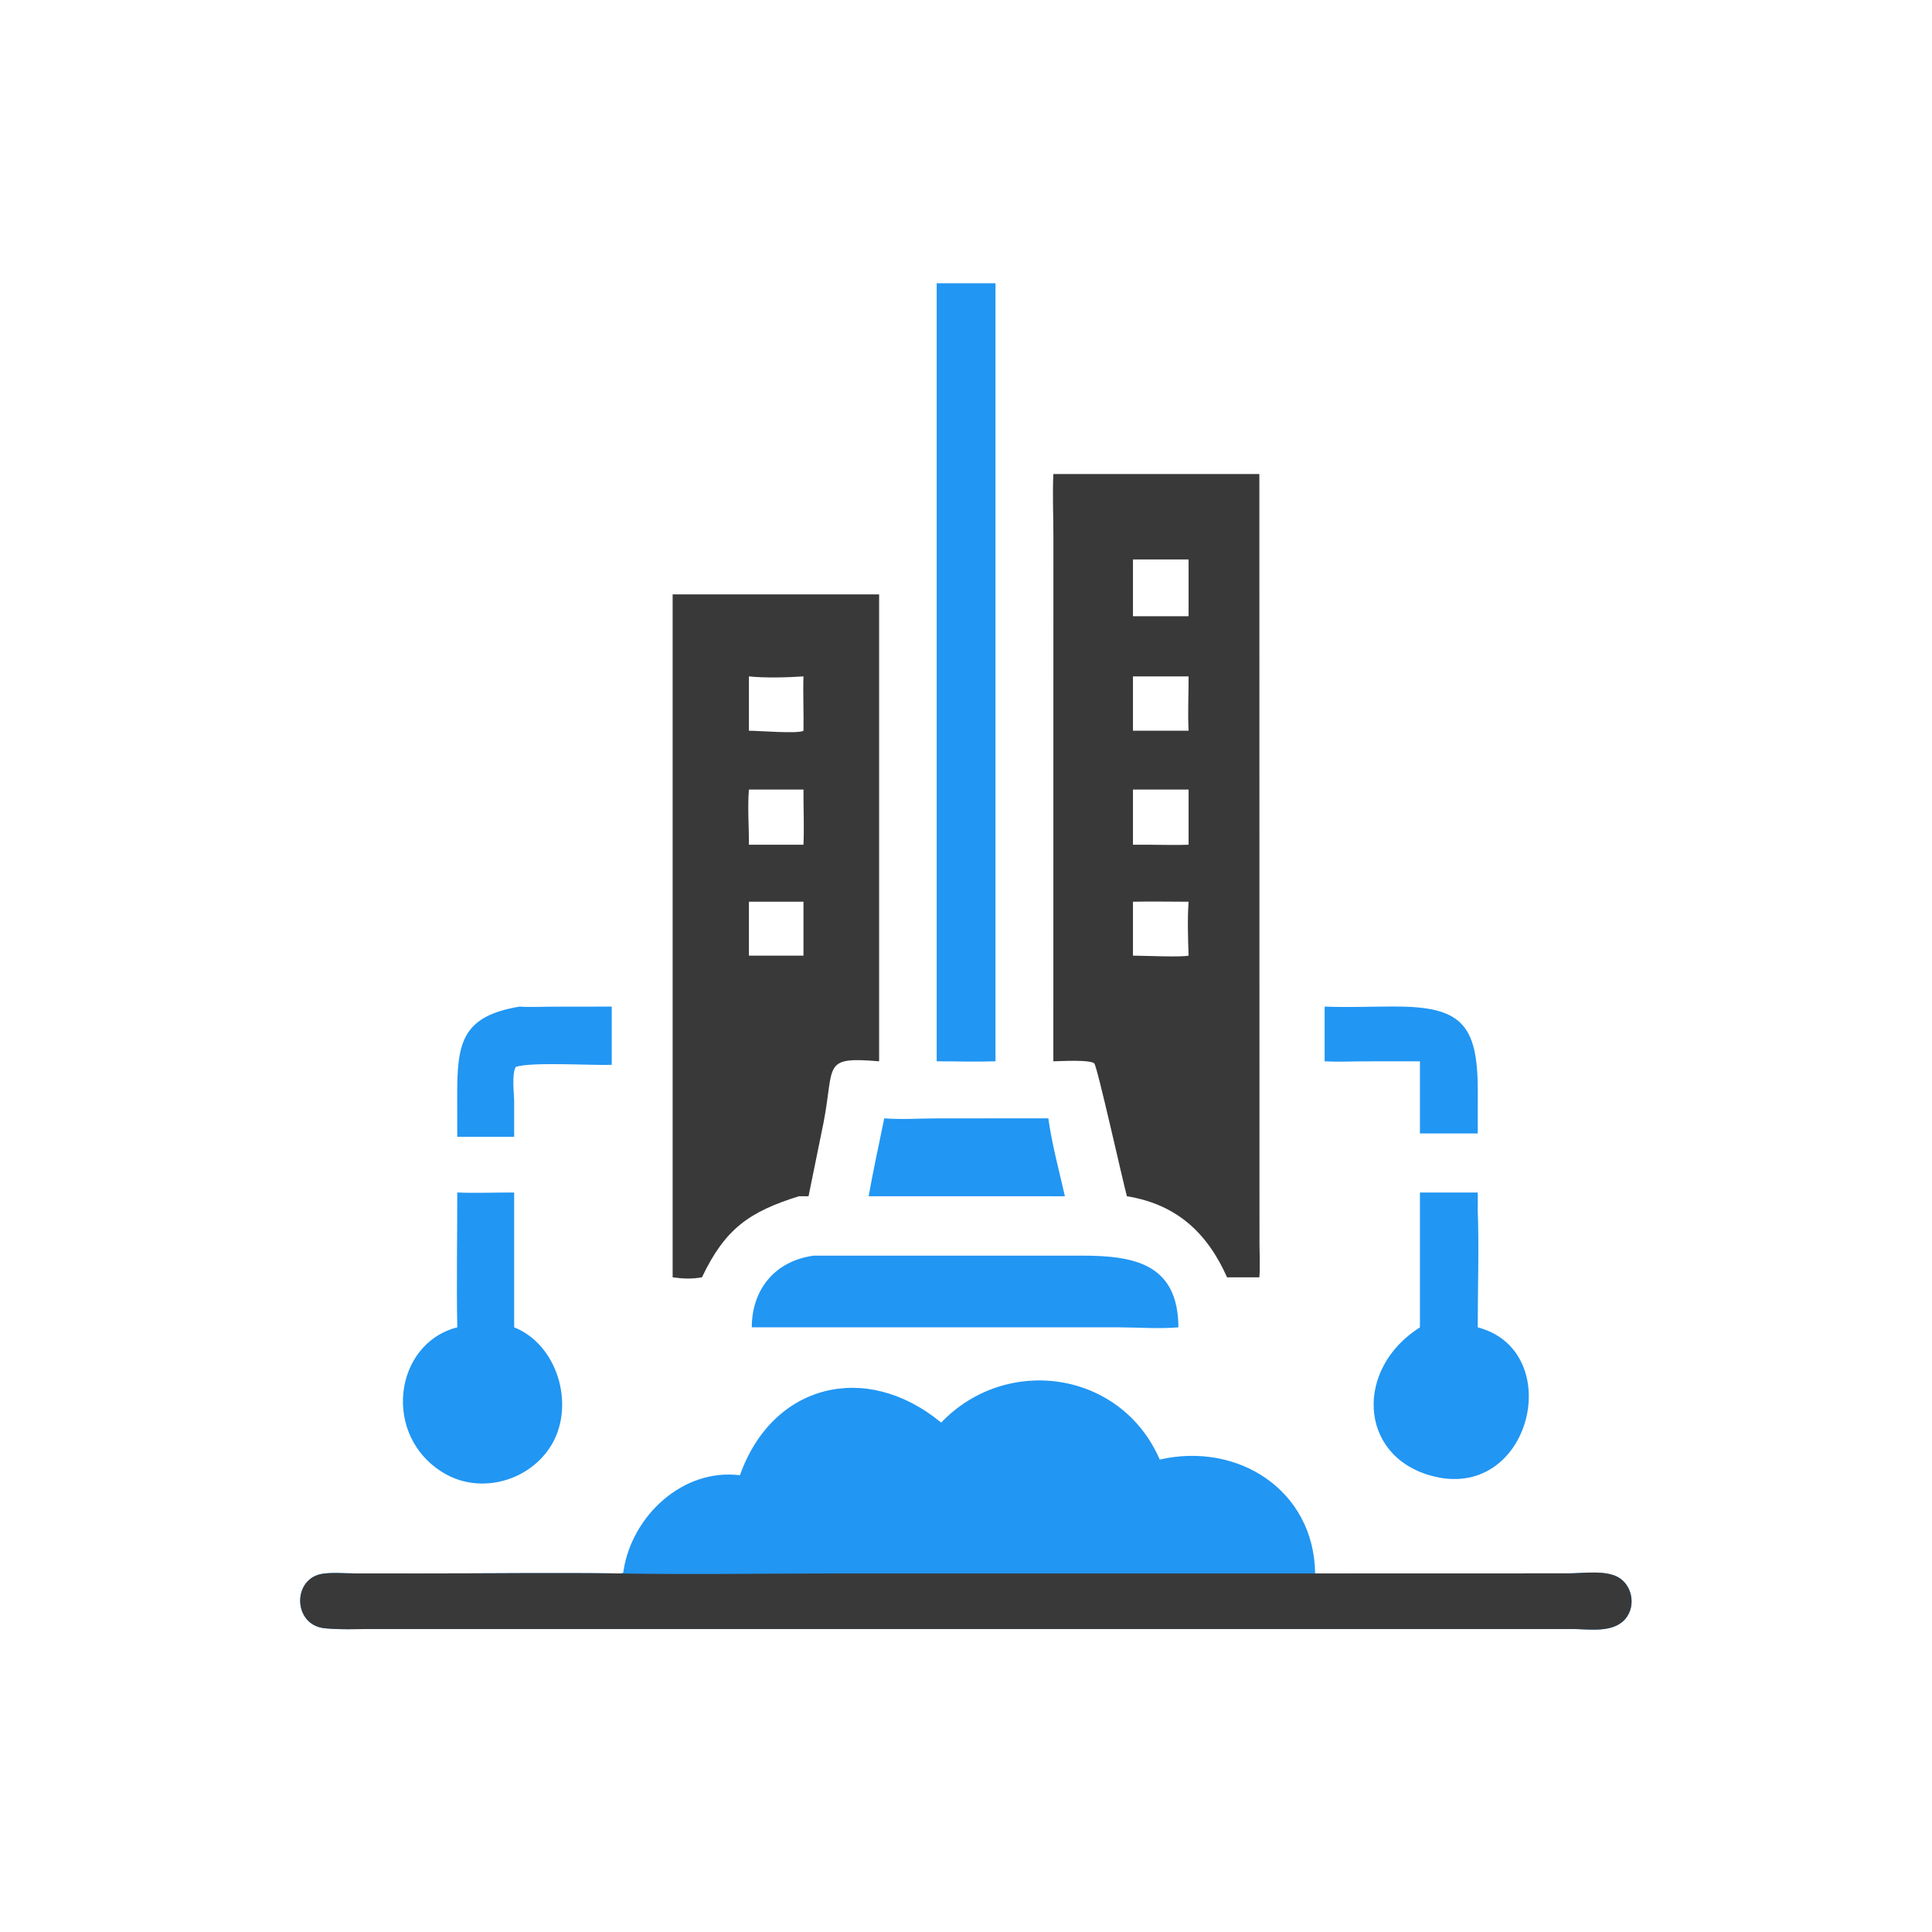 <svg version="1.1" xmlns="http://www.w3.org/2000/svg" style="display: block;" viewBox="0 0 2048 2048" width="512" height="512">
<path transform="translate(0,0)" fill="rgb(33,150,243)" d="M 997.674 1508.01 C 1066.77 1435.75 1188.42 1452.75 1229.39 1547.22 C 1311.48 1528.26 1392.9 1578.99 1394.11 1667.93 L 1663.32 1667.85 C 1678.83 1667.75 1704.45 1663.74 1717.82 1673.53 C 1730.69 1682.98 1733.49 1702.69 1723.56 1715.28 C 1710.7 1731.58 1685.02 1726.83 1666.78 1726.82 L 394.181 1726.8 C 377.674 1726.8 360.457 1727.69 344.044 1725.99 C 310.062 1722.46 309.589 1672.47 342.69 1668.15 C 353.465 1666.74 365.14 1667.86 376.013 1667.88 L 444.562 1667.93 C 515.737 1667.97 587.037 1666.99 658.195 1667.93 L 660.637 1667.11 L 660.929 1665.13 C 669.735 1607.3 723.523 1556.24 784.375 1563.83 C 818.621 1466.95 917.863 1442.1 997.674 1508.01 z"/>
<path transform="translate(0,0)" fill="rgb(57,57,57)" d="M 1394.11 1667.93 L 1663.32 1667.85 C 1678.83 1667.75 1704.45 1663.74 1717.82 1673.53 C 1730.69 1682.98 1733.49 1702.69 1723.56 1715.28 C 1710.7 1731.58 1685.02 1726.83 1666.78 1726.82 L 394.181 1726.8 C 377.674 1726.8 360.457 1727.69 344.044 1725.99 C 310.062 1722.46 309.589 1672.47 342.69 1668.15 C 353.465 1666.74 365.14 1667.86 376.013 1667.88 L 444.562 1667.93 C 515.737 1667.97 587.037 1666.99 658.195 1667.93 C 732.516 1669.27 807.08 1667.94 881.435 1667.94 L 1394.11 1667.93 z"/>
<path transform="translate(0,0)" fill="rgb(57,57,57)" d="M 1116.59 502.512 L 1334.98 502.512 L 1335.1 1319.41 C 1335.21 1330.86 1335.88 1342.61 1334.98 1354.02 L 1300.75 1354.02 C 1279.82 1307.13 1247.56 1276.66 1194.58 1268.08 C 1190.12 1251.96 1163.15 1130.21 1159.97 1127.26 C 1155.37 1123 1124.45 1124.91 1116.59 1125.02 L 1116.65 569.311 C 1116.65 547.125 1115.6 524.652 1116.59 502.512 z M 1200.99 653.234 L 1259.95 653.234 L 1259.95 593.031 L 1200.99 593.031 L 1200.99 653.234 z M 1200.99 836.963 L 1200.99 895.446 L 1218.56 895.446 C 1232.32 895.508 1246.21 895.965 1259.95 895.446 L 1259.95 836.963 L 1243.56 836.963 L 1200.99 836.963 z M 1200.99 955.859 L 1200.99 1013.02 C 1212.27 1013.02 1250.88 1014.87 1259.95 1013.02 C 1259.32 994.263 1258.63 974.572 1259.95 955.859 C 1240.32 955.843 1220.61 955.449 1200.99 955.859 z M 1200.99 774.608 L 1259.95 774.608 C 1258.96 755.507 1260.05 736.134 1259.95 716.993 L 1200.99 716.993 L 1200.99 774.608 z"/>
<path transform="translate(0,0)" fill="rgb(57,57,57)" d="M 713.031 630.083 L 931.908 630.083 L 931.908 1125.02 C 870.917 1119.95 884.899 1128.54 872.988 1190.05 L 857.082 1268.08 L 846.787 1268.08 C 794.607 1284.49 768.911 1301.98 744.094 1354.02 C 732.993 1355.92 724.196 1355.56 713.031 1354.02 L 713.031 630.083 z M 793.891 774.608 C 803.865 774.547 846.307 778.14 851.709 774.608 C 852.088 755.393 851.092 736.205 851.709 716.993 C 835.836 718.132 809.884 718.843 793.891 716.993 L 793.891 774.608 z M 793.891 895.446 L 851.709 895.446 C 852.558 876.015 851.613 856.42 851.709 836.963 L 793.891 836.963 C 792.284 856.112 794.013 876.174 793.891 895.446 z M 793.891 1013.02 L 851.709 1013.02 L 851.709 955.859 L 793.891 955.859 L 793.891 1013.02 z"/>
<path transform="translate(0,0)" fill="rgb(33,150,243)" d="M 992.941 300.263 L 1055.25 300.263 L 1055.25 1125.02 C 1034.6 1125.76 1013.62 1125.03 992.941 1125.02 L 992.941 300.263 z"/>
<path transform="translate(0,0)" fill="rgb(33,150,243)" d="M 862.692 1331.05 L 1146.49 1331.02 C 1202.24 1331.05 1248.74 1339.44 1249.17 1407.03 C 1228.84 1408.78 1206.99 1407.09 1186.5 1407.03 L 796.939 1407.03 C 796.944 1366.46 822.005 1336.41 862.692 1331.05 z"/>
<path transform="translate(0,0)" fill="rgb(33,150,243)" d="M 484.725 1264.12 C 504.778 1264.9 524.966 1264.04 545.041 1264.12 L 545.041 1407.03 C 590.699 1425.15 609.56 1488.38 585.293 1530.52 C 562.86 1569.48 510.168 1584.83 470.983 1561.8 C 404.357 1522.64 417.38 1424.16 484.725 1407.03 C 483.842 1359.46 484.733 1311.72 484.725 1264.12 z"/>
<path transform="translate(0,0)" fill="rgb(33,150,243)" d="M 1505.18 1264.12 L 1566.47 1264.12 C 1566.58 1270.3 1566.55 1276.46 1566.47 1282.64 C 1567.93 1323.9 1566.46 1365.7 1566.47 1407.03 C 1661.78 1432.14 1622.63 1594.59 1515.99 1564.02 C 1439.92 1542.21 1436.32 1450.56 1505.18 1407.03 L 1505.18 1264.12 z"/>
<path transform="translate(0,0)" fill="rgb(33,150,243)" d="M 937.36 1185.49 C 955.453 1186.93 974.656 1185.55 992.897 1185.54 L 1111.28 1185.49 C 1115.07 1213.14 1122.73 1240.84 1128.85 1268.08 C 1123 1268.2 1117.13 1268.09 1111.28 1268.08 L 920.788 1268.08 C 925.688 1240.46 931.721 1212.97 937.36 1185.49 z"/>
<path transform="translate(0,0)" fill="rgb(33,150,243)" d="M 550.711 1067.04 C 561.686 1067.84 573.091 1067.14 584.113 1067.12 L 648.473 1067.04 L 648.473 1128.8 C 627.233 1129.5 561.381 1125.41 546.61 1131.08 C 542.358 1139.66 544.905 1157.83 545.041 1167.5 L 545.041 1205.02 L 484.725 1205.02 L 484.652 1160.33 C 484.593 1105.05 489.973 1077.18 550.711 1067.04 z"/>
<path transform="translate(0,0)" fill="rgb(33,150,243)" d="M 1404.16 1067.04 C 1428.36 1068.02 1453 1066.98 1477.24 1066.93 C 1548.64 1066.76 1566.49 1084.99 1566.52 1156.42 L 1566.47 1201.5 L 1505.18 1201.5 L 1505.18 1125.02 L 1443.88 1125.07 C 1430.68 1125.15 1417.33 1125.8 1404.16 1125.02 L 1404.16 1067.04 z"/>
</svg>